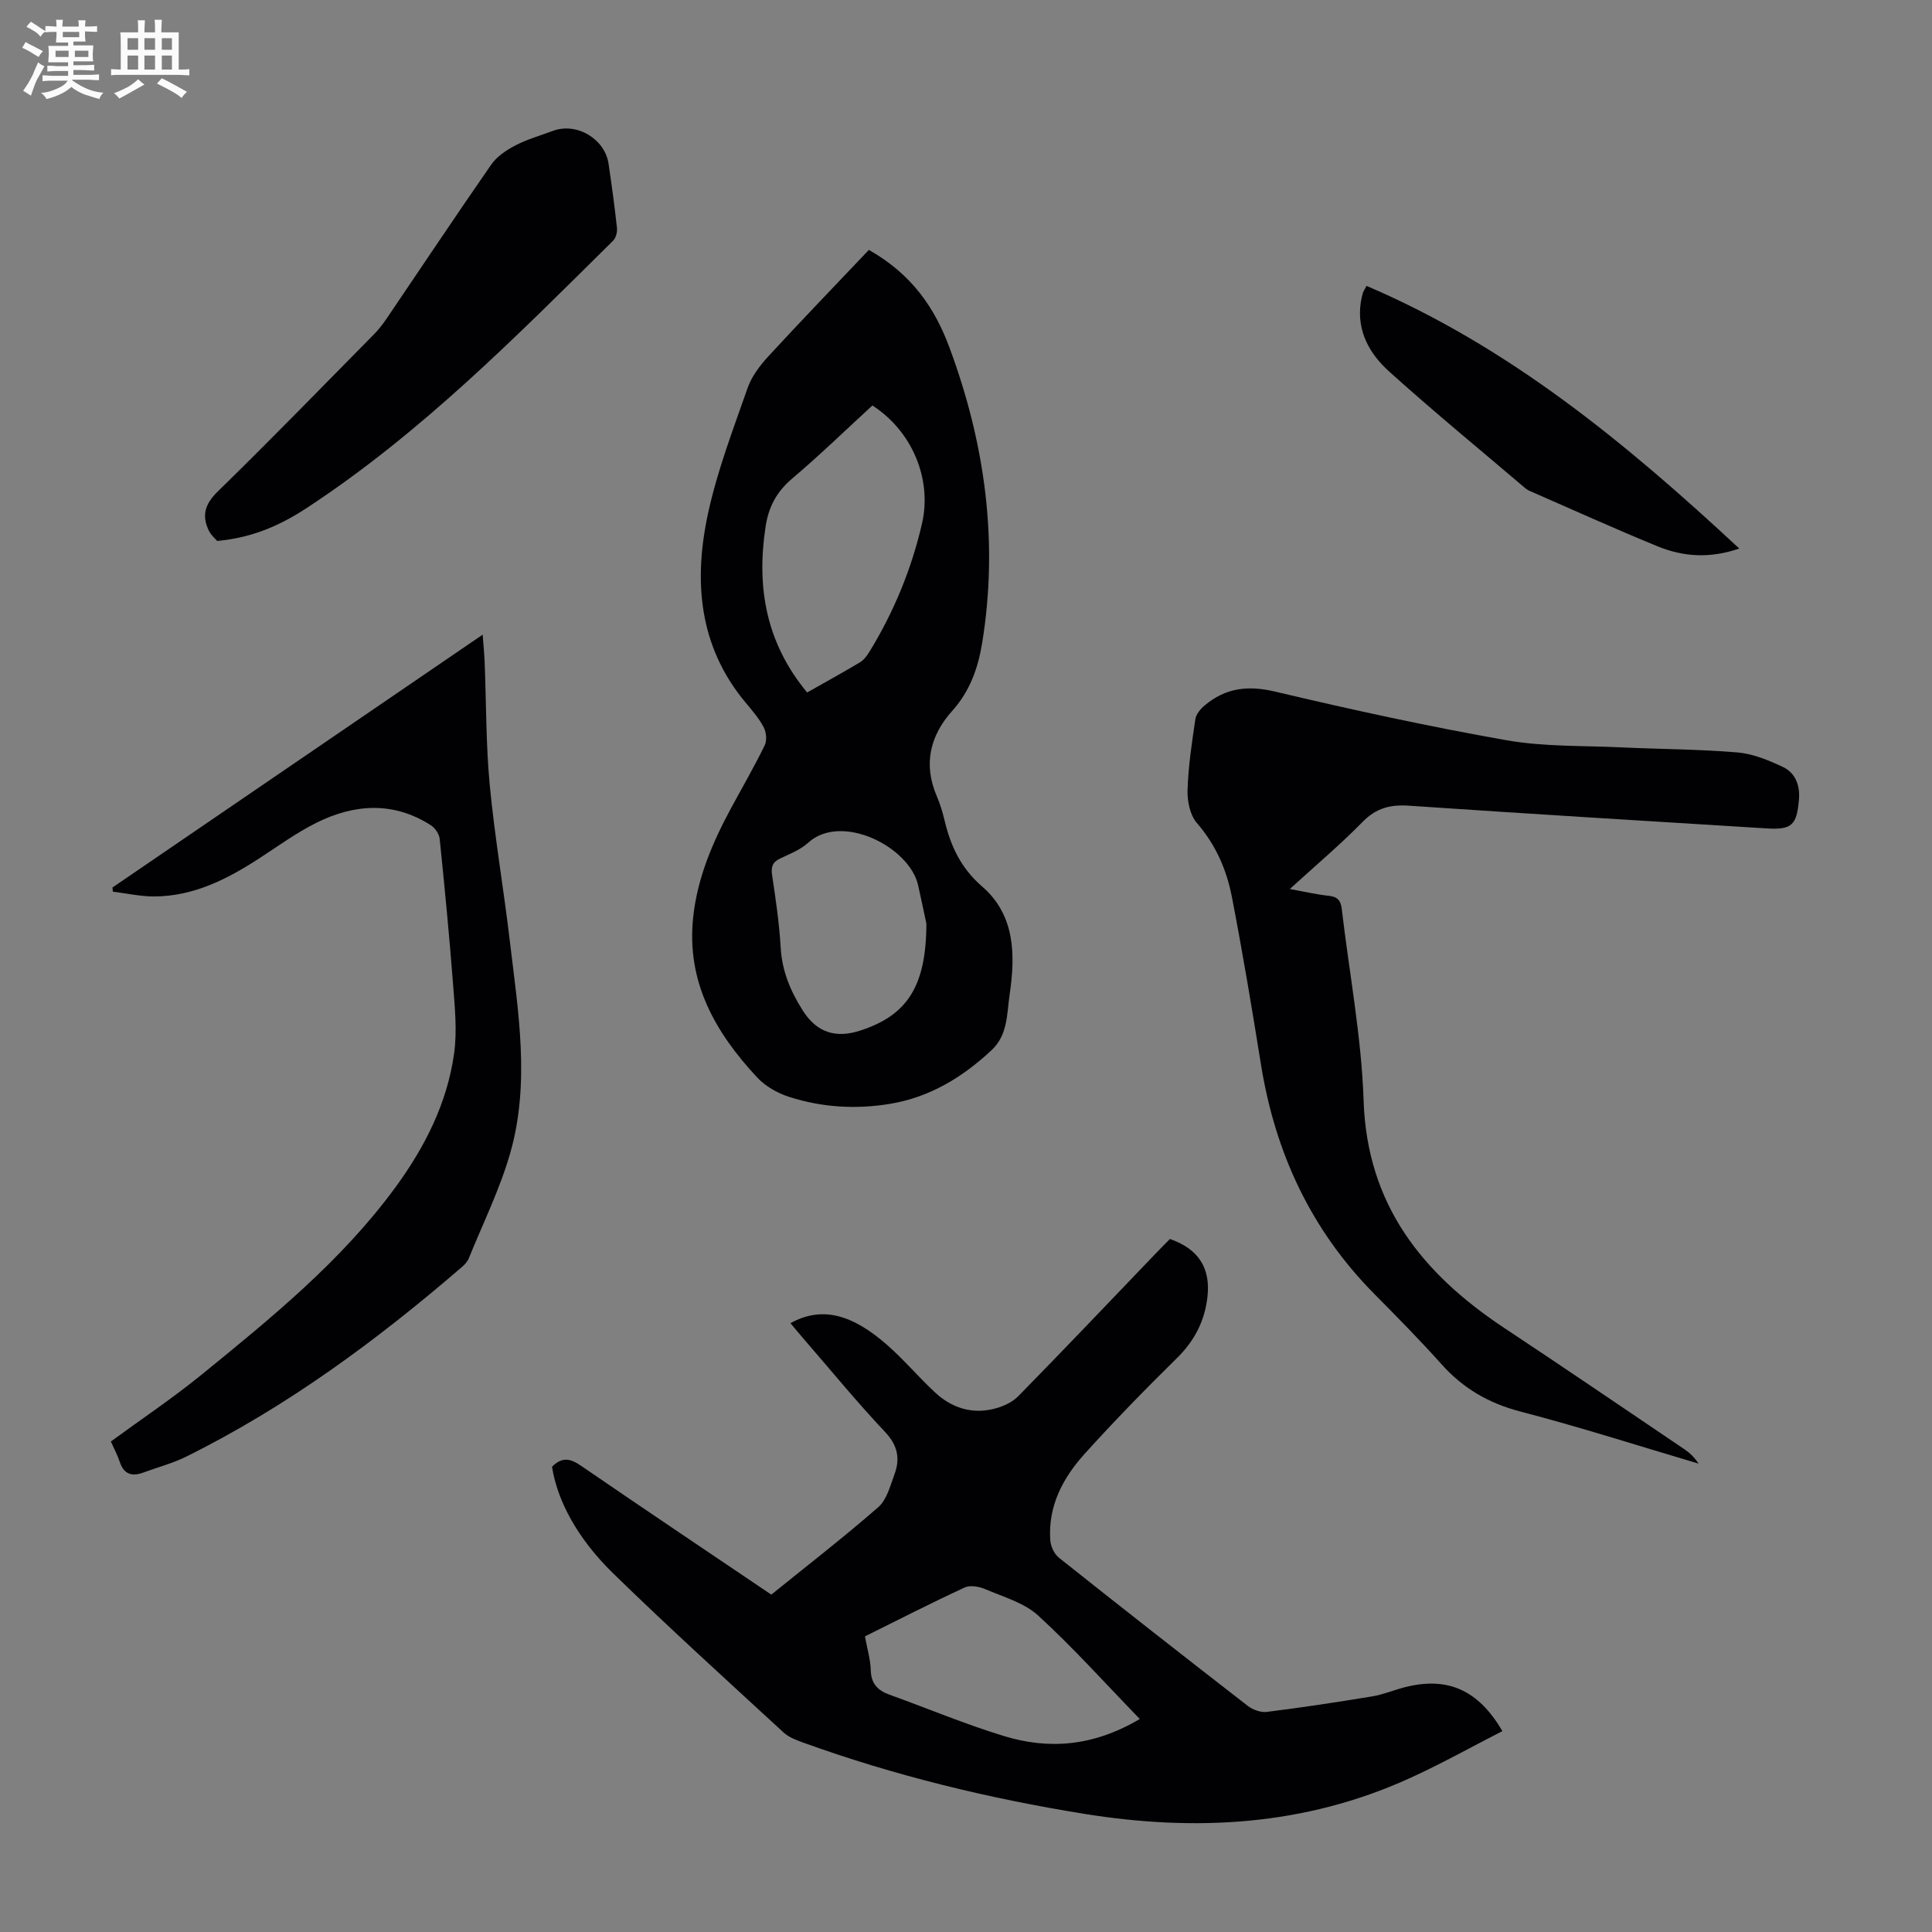 <svg enable-background="new 0 0 400 400" viewBox="0 0 400 400" xmlns="http://www.w3.org/2000/svg"><rect x="0" y="0" width="400" height="400" fill="#808080" stroke="none"/><path d="m6.8 9.5c.6.3 1.3.7 2.1 1.1-.4.4-.7.8-.9 1.2-.7-.4-1.3-.8-1.8-1.1s-1.1-.6-1.6-.8c.2-.4.5-.8.7-1.2.4.2.8.5 1.5.8zm.9 6.9c-.3.6-.5 1.1-.7 1.7s-.4 1.1-.6 1.7c-.6-.4-1.1-.7-1.6-1 .7-1 1.2-1.8 1.5-2.4.3-.5.6-1.1.8-1.7.3-.6.5-1.2.8-1.8.3.3.8.6 1.3.8-.7 1.3-1.2 2.2-1.5 2.7zm.1-11c.4.3 1 .7 1.7 1.1-.5.2-.8.6-1.1 1.1-.5-.6-1-1-1.4-1.2s-.9-.6-1.5-.8c.2-.4.5-.7.9-1.1.5.3.9.6 1.4.9zm10.5 13.1c1 .4 2 .6 3.1.7-.4.4-.7.8-.8 1.3-.9-.2-1.9-.6-3-.9-1-.4-2-.9-2.8-1.6-.5.4-1.1.9-1.9 1.3s-1.9.9-3.3 1.2c-.1-.3-.5-.8-1.1-1.3 1 0 2.1-.3 3.2-.8 1.2-.5 1.9-1 2.3-1.7h-3.2c-.4 0-1 0-2 .1v-1.2c1 0 1.7.1 2 .1h3.3v-1h-2.3c-.2 0-.9 0-2 .1v-1.2c1.2 0 1.9.1 2 .1h2.3v-.8h-4.1c0-.7.1-1.2.1-1.6 0-.5 0-1.1-.1-1.8h4.1v-.7h-2.5c0-.6.1-1.1.1-1.6v-.6h-.5c-.4 0-1 0-1.8.1v-1.3c1.2 0 1.9.1 2.1.1h.2c0-.3 0-.8-.1-1.4h1.4c0 .6-.1 1-.1 1.4h3.4c0-.4 0-.8-.1-1.3h1.5c0 .4-.1.9-.1 1.3.7 0 1.5 0 2.5-.1v1.2c-1 0-1.8-.1-2.5-.1v.6c0 .3 0 .8.1 1.5h-2.5v.8h4.1c0 .7-.1 1.3-.1 1.8s0 1 .1 1.5h-4.1v.8h1.4c.8 0 1.8 0 2.9-.1v1.2c-1 0-1.9-.1-2.8-.1h-1.5v1h3.2c.3 0 1 0 2.1-.1v1.2c-1.1 0-1.8-.1-2.1-.1h-3.4l-.1.1c1.4 1 2.4 1.5 3.4 1.9zm-4.1-6.7v-1.3h-2.7v1.3zm2.2-4.1v-1.1h-3.4v1.1zm1.9 4.1v-1.3h-2.8v1.3z" fill="#fafbfa"/><path d="m37 6.7v2.3 5.4c1 0 1.8 0 2.2-.1v1.3c-.6 0-1.5-.1-2.5-.1h-11.9c-.7 0-1.3 0-1.8.1v-1.3c.5 0 1.1.1 2 .1v-5.2c0-1 0-1.8-.1-2.5h3.7c0-1.3 0-2.1-.1-2.5h1.5c0 .4-.1 1.3-.1 2.5h2.2c0-1.2 0-2.1-.1-2.6h1.5c0 .4-.1 1.3-.1 2.6zm-12.3 13.7c-.3-.4-.7-.8-1.1-1.1 1.1-.4 2.1-.9 2.9-1.3.8-.5 1.5-1 2.1-1.6.4.4.9.8 1.3 1.1-2.5 1.4-4.2 2.4-5.2 2.9zm3.9-10.1v-2.4h-2.2v2.4zm0 4.1v-2.9h-2.2v2.9zm3.5-4.1v-2.4h-2.2v2.4zm0 4.1v-2.9h-2.2v2.9zm.4 2.9 1-1.1c.6.3 1.4.7 2.5 1.3s2 1.1 2.7 1.5c-.4.4-.8.8-1.1 1.3-.8-.8-2.5-1.7-5.1-3zm3.1-7v-2.4h-2.1v2.4zm0 4.1v-2.9h-2.1v2.9z" fill="#fafbfa"/><g fill="#010103"><path d="m114.29 303.68c2.17-2.19 3.91-1.65 6.05-.18 12.91 8.86 25.92 17.58 39.35 26.65 7.36-5.96 14.93-11.81 22.13-18.09 1.77-1.54 2.49-4.42 3.37-6.81 1.2-3.24.69-5.98-1.93-8.76-5.83-6.18-11.23-12.78-16.8-19.21-.94-1.08-1.85-2.19-2.8-3.33 6.59-3.66 12.87-1.73 19.93 4.44 3.53 3.08 6.57 6.71 10.01 9.91 3.39 3.15 7.52 4.51 12.08 3.41 1.83-.44 3.85-1.32 5.14-2.64 9.64-9.83 19.12-19.81 28.65-29.75.92-.96 1.87-1.9 2.75-2.8 5.95 2.06 8.47 6.06 7.76 12.07-.58 4.96-2.69 9.03-6.31 12.59-6.54 6.43-12.96 13.01-19.1 19.81-4.51 4.99-7.62 10.84-7.12 17.9.09 1.26.82 2.85 1.79 3.62 12.96 10.31 26 20.52 39.09 30.67 1.04.81 2.69 1.41 3.95 1.25 7.29-.91 14.56-2.01 21.81-3.21 2.3-.38 4.5-1.32 6.77-1.9 8.78-2.24 15.2.5 20.19 9.09-6.44 3.29-12.73 6.82-19.28 9.79-21.61 9.81-44.18 11.07-67.33 7.33-19.81-3.2-39.2-7.9-58.08-14.72-1.45-.52-3.02-1.1-4.12-2.11-11.85-10.92-23.8-21.74-35.33-32.99-7.56-7.39-11.55-15.19-12.62-22.03zm121.69 52.22c-7.25-7.48-13.81-14.81-21.04-21.42-2.91-2.66-7.21-3.86-10.98-5.47-1.26-.54-3.1-.86-4.23-.34-6.96 3.22-13.79 6.72-20.65 10.12.47 2.61 1.14 4.79 1.2 7 .07 2.82 1.46 4.21 3.91 5.09 7.87 2.83 15.61 6.09 23.6 8.53 9.33 2.86 18.53 2.2 28.19-3.51z"/><path d="m179.89 51.74c9.02 5.1 13.7 12.16 16.69 20.23 7.36 19.82 10.2 40.26 6.74 61.3-.84 5.09-2.54 9.86-6.15 13.88-4.61 5.14-6.07 11.07-3.21 17.71.7 1.63 1.22 3.37 1.63 5.1 1.26 5.29 3.4 9.82 7.75 13.58 6.86 5.94 6.9 14.21 5.69 22.38-.58 3.97-.34 8.34-3.73 11.5-6.01 5.61-12.78 9.75-21.03 11.12-7.07 1.17-14.09.74-20.88-1.44-2.41-.77-4.92-2.19-6.62-4.02-8.66-9.28-14.68-19.75-13.26-33.13.86-8.16 4.01-15.53 7.86-22.65 2.34-4.33 4.81-8.59 6.96-13 .49-1 .32-2.72-.22-3.74-.98-1.86-2.41-3.5-3.77-5.13-9.74-11.68-10.77-25.27-7.72-39.27 1.92-8.8 5.19-17.32 8.17-25.85.84-2.4 2.56-4.65 4.31-6.56 6.84-7.42 13.83-14.67 20.79-22.01zm-12.78 91.63c3.75-2.12 7.36-4.11 10.9-6.22.81-.48 1.47-1.35 1.98-2.18 5.06-8.25 8.71-17.1 10.89-26.52 2.15-9.26-2.05-19.22-10.26-24.5-5.47 5.02-10.84 10.24-16.54 15.07-3.26 2.76-4.95 5.84-5.59 10.11-1.89 12.56.13 24 8.62 34.24zm24.69 47.87c-.35-1.65-1.01-4.81-1.71-7.95-1.79-7.97-15.88-15.1-22.78-8.8-1.6 1.46-3.81 2.31-5.82 3.27-1.59.76-1.88 1.75-1.63 3.47.75 4.96 1.48 9.95 1.77 14.95.28 4.87 2.01 8.99 4.59 13.06 2.95 4.65 6.93 5.7 11.72 4.18 9.87-3.14 13.82-9.17 13.86-22.18z"/><path d="m267.04 184.06c3.09.56 5.58 1.15 8.1 1.41 1.82.19 2.46 1.02 2.66 2.74 1.54 13.22 4.08 26.4 4.52 39.66.72 21.68 12.23 35.89 29.22 47.14 12.49 8.27 24.86 16.7 37.27 25.09 1.09.74 2.05 1.68 2.86 2.93-12.29-3.64-24.51-7.56-36.9-10.79-6.55-1.71-11.82-4.77-16.28-9.75-4.48-5-9.19-9.79-13.92-14.56-13.14-13.26-20.58-29.28-23.51-47.6-1.86-11.58-3.79-23.16-6.02-34.68-1.09-5.61-3.35-10.78-7.25-15.27-1.43-1.65-2-4.57-1.92-6.88.16-4.89.9-9.78 1.62-14.63.15-1.02 1.08-2.11 1.94-2.83 4.29-3.61 8.91-4.19 14.53-2.86 15.87 3.76 31.83 7.24 47.89 10.07 7.75 1.37 15.8 1.11 23.72 1.48 8.04.38 16.11.38 24.13 1.05 3.22.27 6.46 1.61 9.43 3.01 2.64 1.24 3.58 3.91 3.32 6.81-.47 5.31-1.5 6.23-6.75 5.91-24.67-1.53-49.34-3.02-74-4.7-3.84-.26-6.74.47-9.54 3.31-4.62 4.71-9.68 8.98-15.12 13.94z"/><path d="m22.95 298.45c6.37-4.67 12.79-8.96 18.75-13.81 14.49-11.8 29.04-23.6 40.2-38.86 6.08-8.32 10.69-17.41 12.12-27.68.65-4.68.14-9.57-.22-14.34-.77-10.04-1.74-20.07-2.77-30.09-.1-1.01-.96-2.26-1.84-2.82-7.73-4.94-15.77-4.42-23.63-.53-4.18 2.07-8.01 4.88-11.94 7.43-6.65 4.31-13.6 7.84-21.75 7.85-2.83 0-5.67-.64-8.5-.99-.03-.29-.06-.57-.09-.86 25.37-17.33 50.73-34.65 76.65-52.35.17 2.25.34 3.97.41 5.69.34 8.5.26 17.04 1.06 25.49 1.03 10.77 2.88 21.47 4.15 32.22 1.72 14.55 4.22 29.21.16 43.67-2.13 7.57-5.69 14.74-8.66 22.07-.28.69-.87 1.31-1.45 1.81-17.6 15.18-36.2 28.9-57.09 39.25-2.79 1.38-5.86 2.17-8.79 3.26-2.37.88-4.05.43-4.92-2.18-.49-1.47-1.24-2.85-1.85-4.23z"/><path d="m44.96 112c-.36-.43-1.25-1.17-1.71-2.11-1.52-3.14-.85-5.51 1.83-8.13 10.97-10.7 21.65-21.7 32.42-32.62.93-.95 1.76-2.03 2.51-3.13 7.22-10.64 14.34-21.35 21.68-31.91 1.17-1.69 3.14-3.02 5.01-3.99 2.46-1.28 5.18-2.05 7.8-3.02 4.89-1.81 10.74 1.64 11.5 6.84.65 4.42 1.26 8.85 1.74 13.29.09.85-.24 2.05-.82 2.63-19.96 19.75-39.7 39.76-63.35 55.28-5.33 3.5-11.11 6.18-18.61 6.87z"/><path d="m360.1 113.57c-6.24 2.14-11.72 1.67-16.97-.48-8.87-3.64-17.61-7.6-26.4-11.44-.3-.13-.61-.3-.86-.51-9.45-8.04-19.04-15.91-28.25-24.21-4.04-3.64-6.76-8.37-5.89-14.29.1-.66.24-1.32.43-1.96.13-.42.4-.79.77-1.49 29.48 12.59 53.64 32.49 77.17 54.38z"/></g></svg>